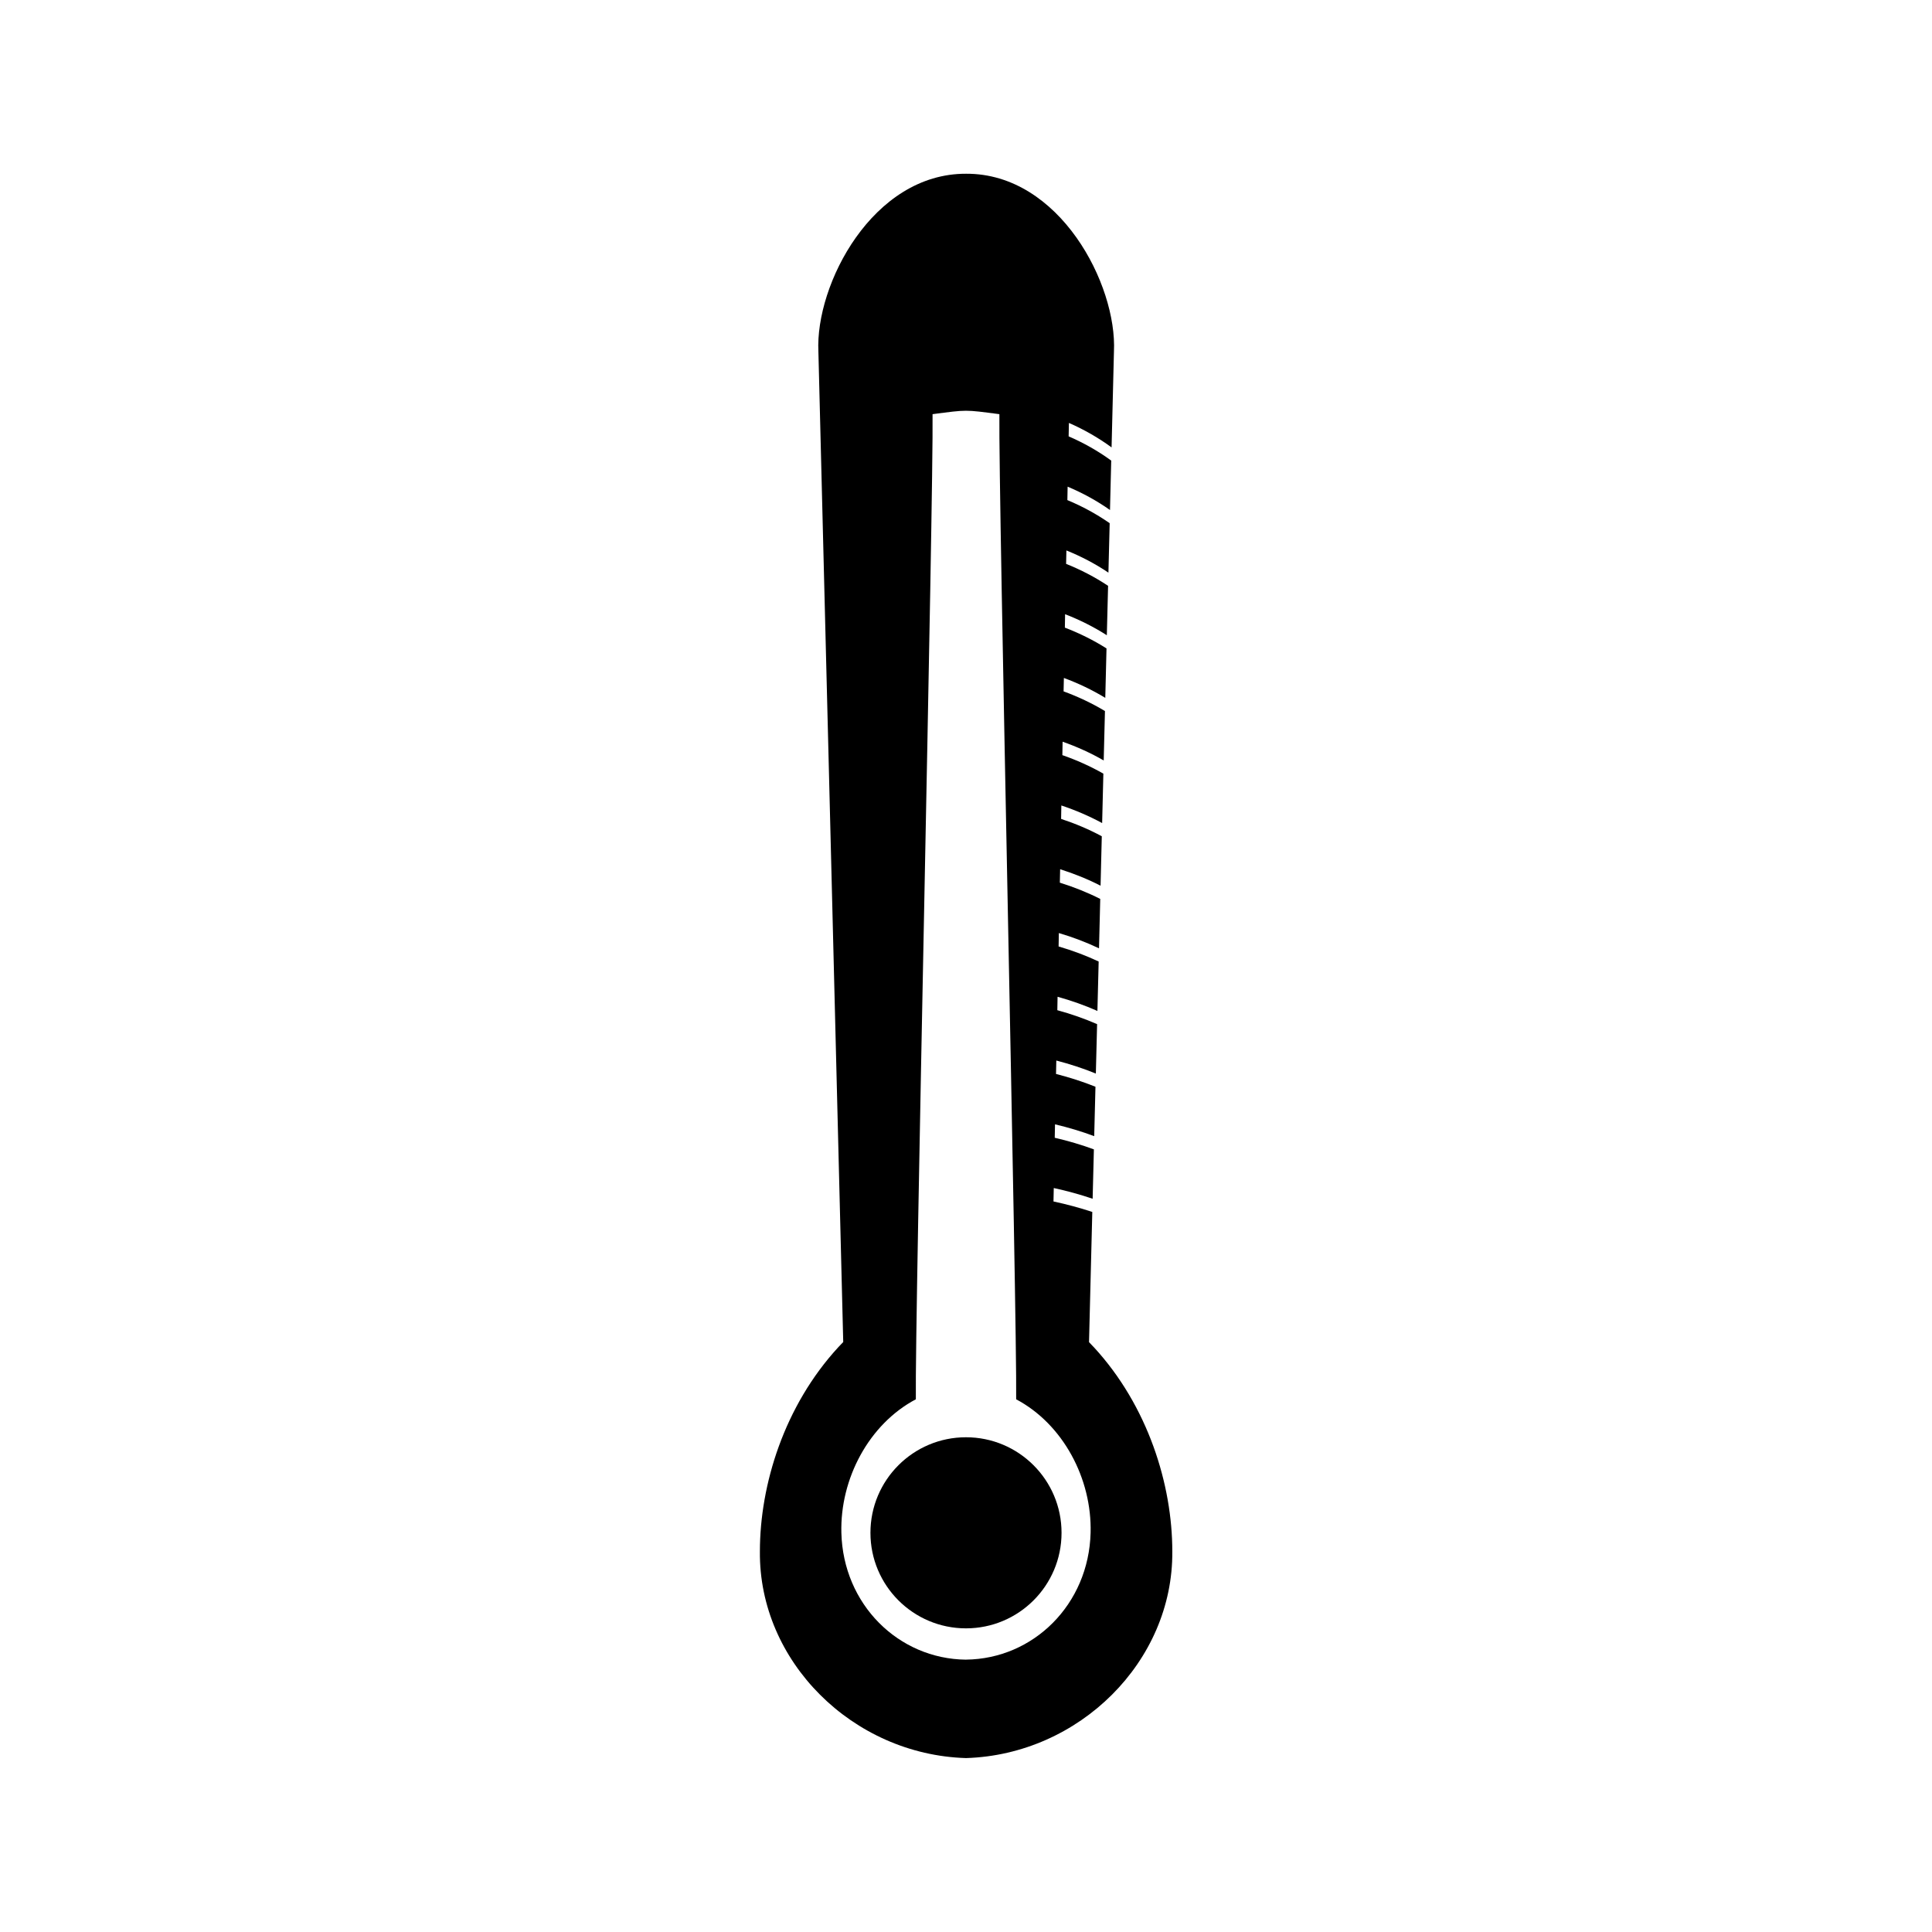 <?xml version="1.0" encoding="UTF-8"?>
<!-- Uploaded to: ICON Repo, www.svgrepo.com, Generator: ICON Repo Mixer Tools -->
<svg fill="#000000" width="800px" height="800px" version="1.1" viewBox="144 144 512 512" xmlns="http://www.w3.org/2000/svg">
 <g>
  <path d="m433.86 501.01c-0.414-0.445-0.836-0.887-1.258-1.328 0.285-11.5 0.578-23.004 0.867-34.504-3.316-1.098-6.754-2.019-10.285-2.777 0.027-1.188 0.047-2.367 0.074-3.562 3.531 0.77 6.984 1.715 10.301 2.844 0.105-4.367 0.211-8.727 0.332-13.09-3.336-1.223-6.801-2.25-10.375-3.074 0.027-1.191 0.047-2.383 0.074-3.562 3.578 0.844 7.059 1.891 10.387 3.137 0.109-4.359 0.227-8.723 0.332-13.098-3.344-1.344-6.844-2.465-10.453-3.387 0.031-1.18 0.051-2.363 0.078-3.555 3.609 0.934 7.121 2.078 10.477 3.449 0.109-4.367 0.215-8.734 0.332-13.094-3.371-1.469-6.894-2.703-10.539-3.695 0.02-1.188 0.043-2.367 0.062-3.559 3.656 1.012 7.191 2.266 10.559 3.754 0.105-4.359 0.219-8.734 0.332-13.094-3.379-1.586-6.934-2.918-10.617-3.992 0.027-1.188 0.047-2.371 0.066-3.555 3.699 1.09 7.262 2.445 10.645 4.051 0.105-4.367 0.215-8.734 0.324-13.094-3.391-1.711-6.981-3.148-10.707-4.309 0.02-1.18 0.047-2.371 0.078-3.559 3.727 1.176 7.328 2.629 10.715 4.367 0.109-4.371 0.215-8.738 0.324-13.105-3.402-1.828-7.023-3.363-10.781-4.602 0.02-1.188 0.043-2.371 0.062-3.559 3.773 1.254 7.394 2.816 10.812 4.664 0.109-4.367 0.219-8.734 0.324-13.098-3.422-1.945-7.074-3.586-10.867-4.906 0.027-1.188 0.043-2.371 0.066-3.559 3.82 1.344 7.469 3 10.891 4.969 0.109-4.359 0.227-8.723 0.332-13.094-3.438-2.066-7.117-3.805-10.965-5.211 0.031-1.188 0.051-2.371 0.078-3.555 3.84 1.422 7.531 3.18 10.973 5.273 0.109-4.367 0.215-8.727 0.324-13.098-3.441-2.188-7.16-4.023-11.035-5.512 0.016-1.191 0.043-2.371 0.062-3.559 3.891 1.508 7.606 3.371 11.059 5.578 0.109-4.367 0.215-8.727 0.332-13.094-3.465-2.312-7.207-4.25-11.125-5.82 0.031-1.188 0.051-2.371 0.078-3.559 3.926 1.586 7.668 3.543 11.137 5.883 0.109-4.367 0.219-8.734 0.332-13.105-3.484-2.426-7.254-4.473-11.211-6.121 0.027-1.188 0.047-2.371 0.066-3.559 3.969 1.668 7.742 3.731 11.23 6.188 0.109-4.359 0.219-8.734 0.324-13.098-3.496-2.551-7.289-4.691-11.285-6.422 0.02-1.188 0.043-2.371 0.074-3.559 4.004 1.754 7.797 3.914 11.305 6.488 0.211-8.461 0.418-16.918 0.629-25.375 0.871-17.773-14.387-47.246-39.164-47.148-24.785-0.102-40.027 29.367-39.16 47.137 2.188 87.488 4.375 174.98 6.582 262.47-0.426 0.438-0.852 0.875-1.266 1.324-14.375 15.602-20.82 36.48-20.82 54.164-0.305 29.145 24.598 53.867 54.613 54.77 30.023-0.906 54.93-25.621 54.68-54.758 0.012-17.668-6.438-38.562-20.812-54.152zm-33.867 82.816c-17.91-0.188-32.547-14.648-33.02-33.625-0.367-14.336 7.309-28.801 19.734-35.371-0.273-21.723 4.703-239.36 4.43-261.07 9.289-1.207 8.422-1.207 17.711 0-0.27 21.723 4.703 239.35 4.445 261.07 12.422 6.582 20.102 21.035 19.727 35.367-0.488 18.969-15.125 33.434-33.027 33.621z"/>
  <path d="m425.32 550.21c0 13.984-11.34 25.32-25.324 25.32-13.984 0-25.32-11.336-25.32-25.32s11.336-25.32 25.32-25.32c13.984 0 25.324 11.336 25.324 25.32"/>
 </g>
</svg>
